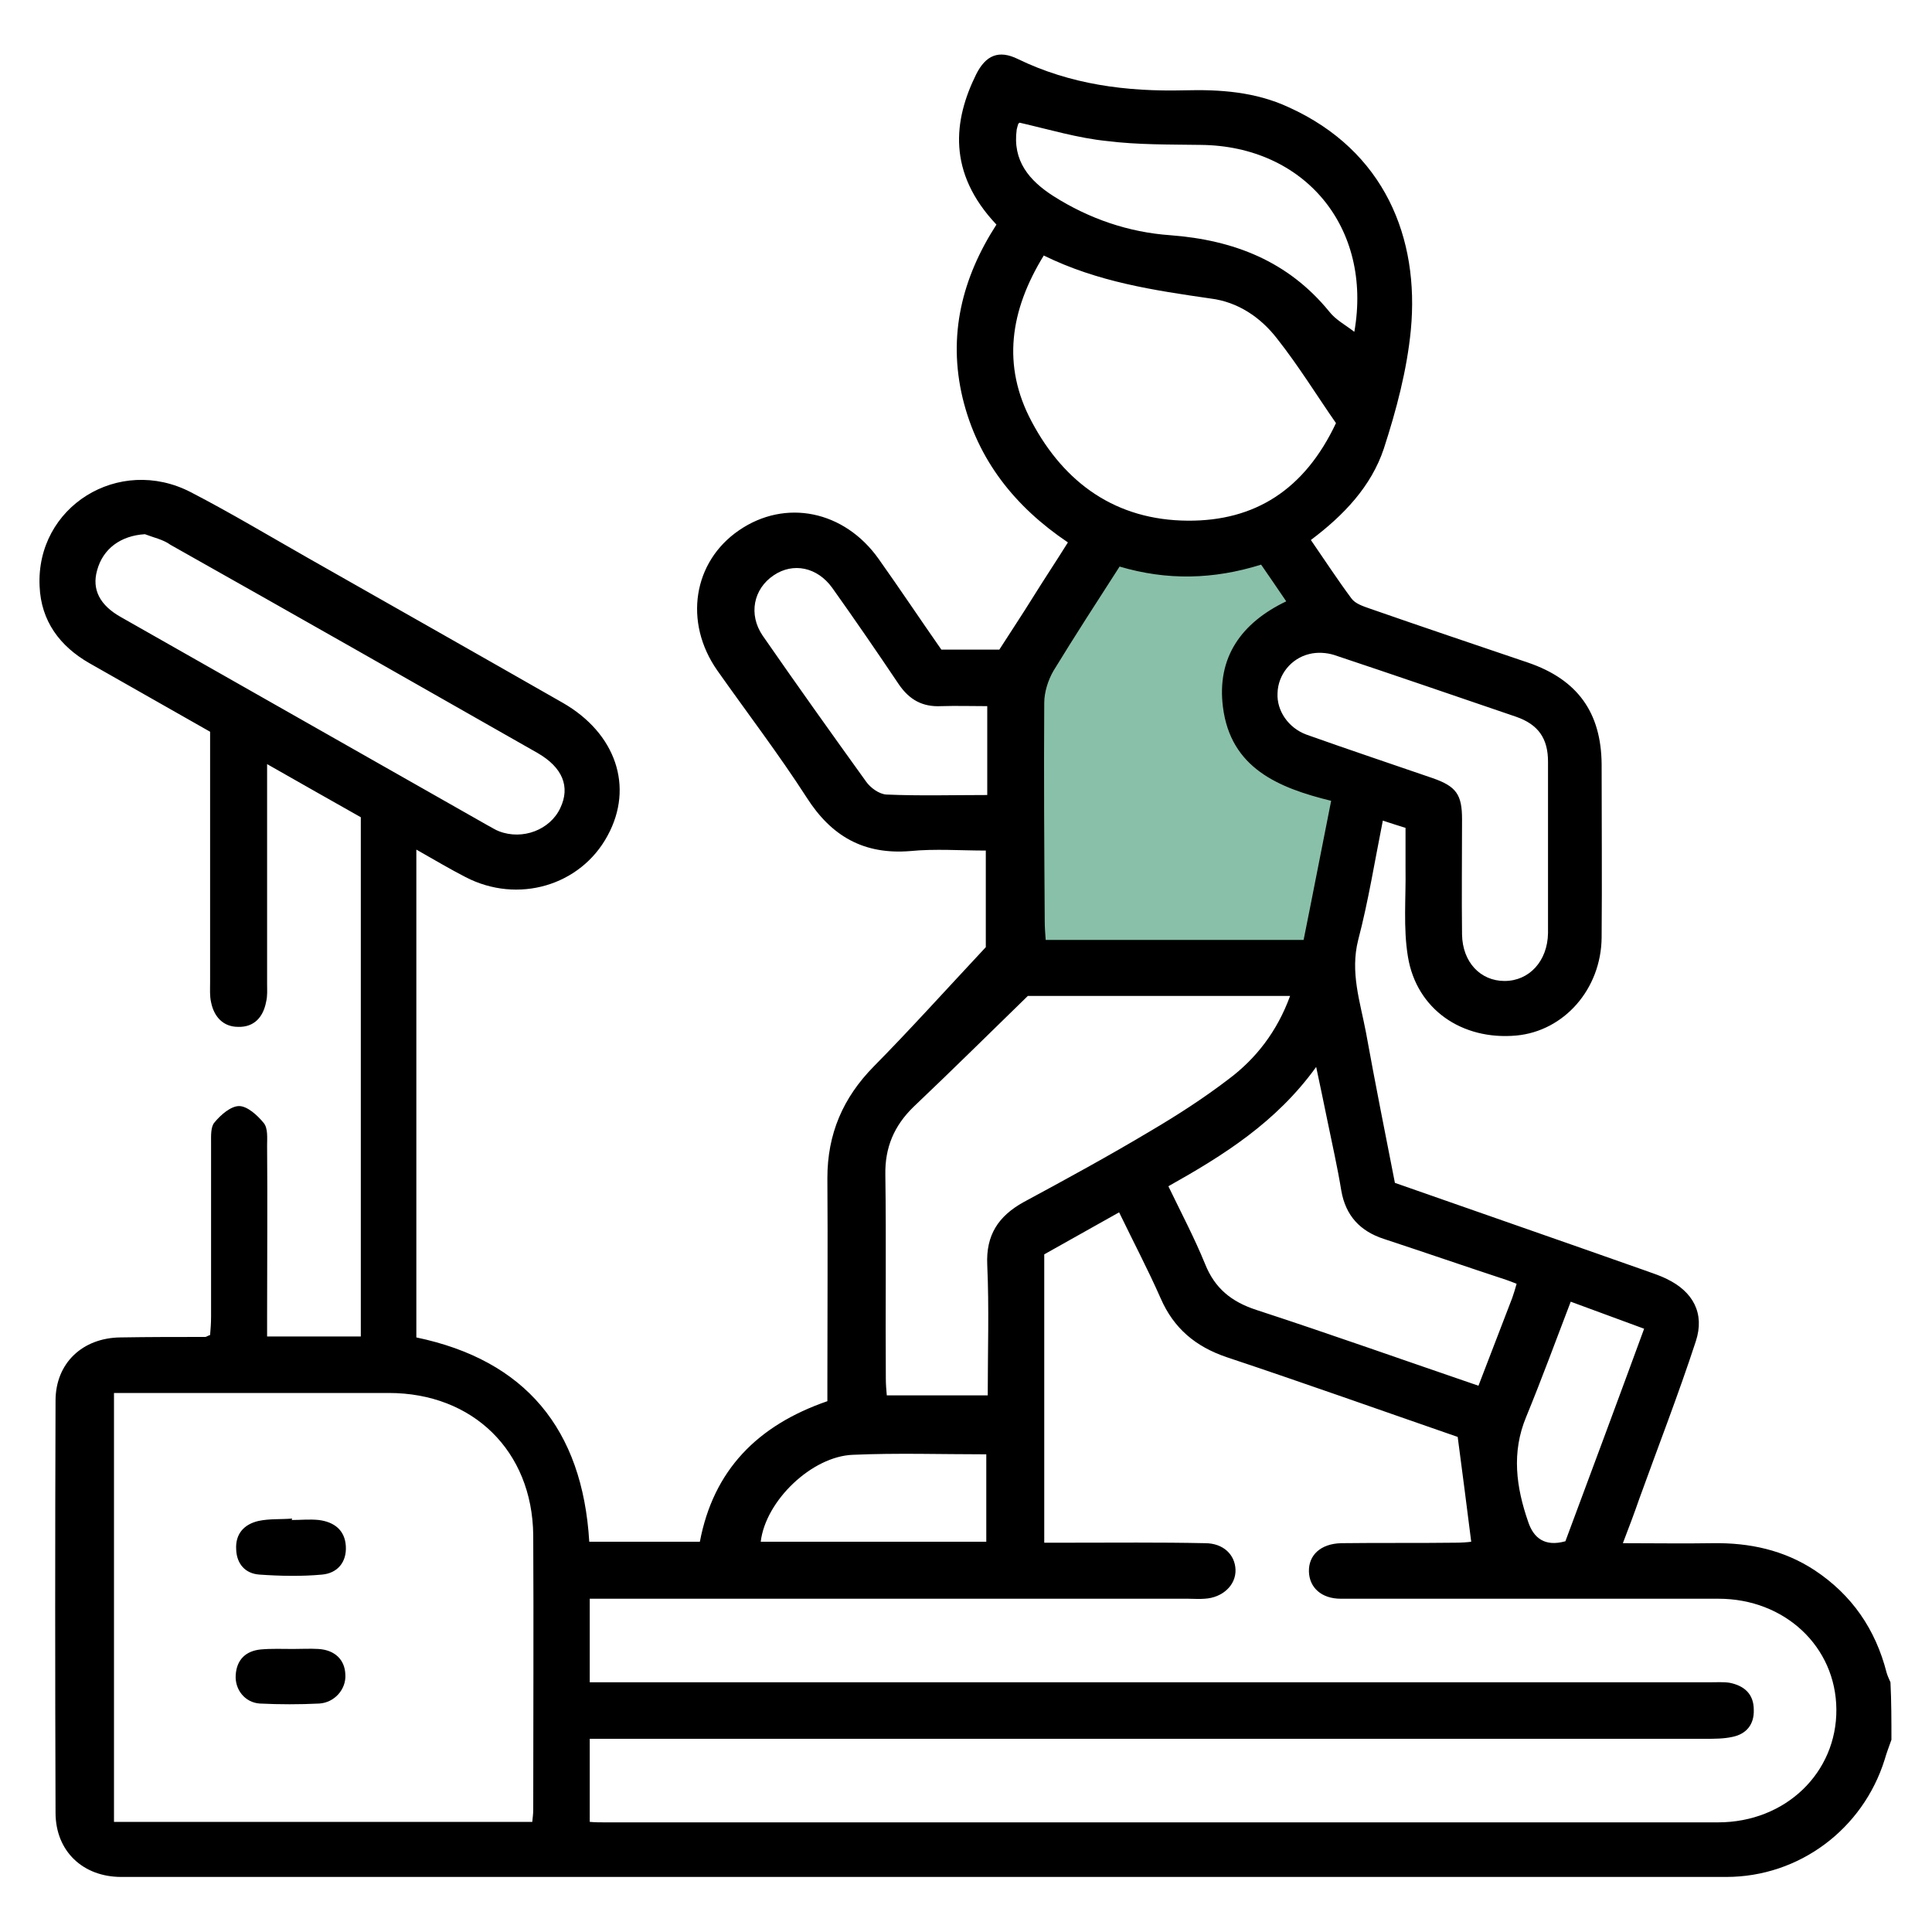 <svg xmlns="http://www.w3.org/2000/svg" xmlns:xlink="http://www.w3.org/1999/xlink" id="Layer_1" x="0px" y="0px" viewBox="0 0 400 400" style="enable-background:new 0 0 400 400;" xml:space="preserve"><style type="text/css">	.st0{fill:#89C0A9;}</style><g>	<path class="st0" d="M227.3,110.6l-16.9,30.5l-0.6,58.9h65.8l5.4-38l-19.9-9c0,0-5.3-19.2,1.1-17.9l11.1-5.9l-8.9-21.5  C264.4,107.7,243.2,124.2,227.3,110.6z"></path>	<g>		<path d="M391.6,360.2c-0.5,1.4-1,2.7-1.4,4.1c-4.5,14.4-17.7,24.3-32.8,24.3c-110.8,0-221.6,0-332.3,0c-7.9,0-13.6-5.3-13.6-13.3   c-0.1-28.4-0.1-56.9,0-85.3c0-7.8,5.6-13,13.4-13.1c5.9-0.1,11.7-0.1,17.6-0.1c0.2,0,0.4-0.2,1-0.4c0.1-1.2,0.2-2.5,0.2-3.8   c0-12,0-24,0-35.9c0-1.5-0.1-3.4,0.7-4.3c1.3-1.6,3.4-3.4,5.1-3.4c1.7,0,3.8,1.9,5.1,3.5c0.9,1.1,0.7,3.1,0.7,4.7   c0.1,11.7,0,23.5,0,35.2c0,1.4,0,2.7,0,4.3c6.6,0,12.9,0,19.4,0c0-35.8,0-71.4,0-107.5c-6-3.4-12.4-7-19.4-11c0,2,0,3.4,0,4.7   c0,13.6,0,27.2,0,40.8c0,1.2,0.1,2.5-0.2,3.7c-0.6,3.2-2.5,5.3-5.8,5.2c-3.1,0-5-2.1-5.6-5.1c-0.3-1.3-0.2-2.7-0.2-4.1   c0-17.2,0-34.4,0-51.9c-8.3-4.7-16.7-9.5-25-14.2c-6.1-3.5-10-8.7-10.3-15.9c-0.8-16.5,16.4-27.2,31.3-19.5   c8.3,4.3,16.3,9.1,24.4,13.7c17.6,10,35.1,19.9,52.6,29.9c11,6.3,14.8,17.4,9.3,27.5c-5.6,10.4-18.6,14.2-29.4,8.6   c-3.3-1.7-6.5-3.6-10.2-5.7c0,33.8,0,67.2,0,101c22.5,4.7,34.4,18.9,35.8,42.3c7.6,0,15.1,0,22.9,0c2.8-14.8,11.9-24.1,26.4-29.1   c0-1.2,0-2.5,0-3.9c0-14.1,0.1-28.2,0-42.3c0-9.1,3.2-16.6,9.6-23.1c7.5-7.6,14.7-15.6,23.2-24.7c0-5,0-12.2,0-20   c-5.2,0-10.5-0.4-15.6,0.1c-9.7,0.8-16.4-3.1-21.5-11.1c-5.8-9-12.3-17.5-18.5-26.3c-7-10-5-22.5,4.5-29   c9.6-6.6,21.8-4.1,28.9,5.9c4.4,6.2,8.6,12.5,13,18.8c4,0,7.8,0,12,0c2.3-3.6,4.7-7.2,7-10.9c2.3-3.7,4.7-7.3,7.2-11.3   c-11-7.4-18.7-17.1-21.8-29.9c-3.1-13-0.1-24.9,7-35.9c-10.2-10.8-8.9-21.6-4.2-31.1c2-4,4.7-5.1,8.6-3.2   c10.9,5.3,22.5,6.8,34.5,6.5c7.4-0.2,14.7,0.3,21.6,3.5c19.9,9,27.1,27.1,25.3,46.1c-0.8,8.3-3,16.6-5.6,24.6   c-2.6,7.8-8.3,13.8-15.1,18.9c2.9,4.2,5.5,8.2,8.4,12.1c0.8,1.1,2.4,1.6,3.8,2.1c10.9,3.8,21.9,7.5,32.8,11.2   c10.2,3.5,15.1,10.3,15.2,21c0,12,0.1,24,0,35.9c-0.1,10.7-7.8,19.4-17.7,20.3c-11.2,1-20.6-5.4-22.4-16.3c-1-6-0.4-12.2-0.5-18.3   c0-2.7,0-5.4,0-8.4c-1.6-0.5-2.9-0.9-4.7-1.5c-1.7,8.5-3,16.7-5.1,24.7c-1.7,6.7,0.4,12.8,1.6,19.1c1.9,10.5,4,21,6,31.2   c17.4,6.1,34.4,12,51.4,18c1.6,0.6,3.3,1.1,4.9,1.9c5.4,2.6,7.9,7.1,6,12.9c-3.6,11-7.8,21.8-11.7,32.6c-1,2.9-2.1,5.8-3.4,9.2   c6.6,0,12.6,0.1,18.7,0c7.5-0.1,14.6,1.4,21,5.6c7.7,5.1,12.6,12.2,14.9,21.2c0.2,0.7,0.5,1.3,0.8,2   C391.6,352.3,391.6,356.3,391.6,360.2z M301.8,297.5c-15.6-5.4-31.6-11.1-47.8-16.5c-6.5-2.2-11-6-13.7-12.2   c-2.6-5.9-5.6-11.6-8.6-17.8c-5.5,3.1-10.7,6-15.5,8.7c0,20.3,0,39.8,0,59.7c2,0,3.4,0,4.9,0c9.5,0,19-0.1,28.4,0.1   c3.8,0,6.2,2.4,6.3,5.5c0.1,3.2-2.7,5.8-6.4,6c-1.1,0.1-2.2,0-3.4,0c-39.8,0-79.6,0-119.4,0c-1.5,0-2.9,0-4.5,0c0,6,0,11.5,0,17.3   c1.9,0,3.5,0,5.1,0c75.6,0,151.2,0,226.8,0c1.4,0,2.8-0.1,4.1,0.1c3,0.6,5,2.3,5,5.6c0.1,3-1.5,5-4.4,5.6   c-1.8,0.4-3.7,0.4-5.6,0.4c-75.3,0-150.7,0-226,0c-1.7,0-3.3,0-5,0c0,6.1,0,11.6,0,17.2c1.2,0.1,2.1,0.1,3.1,0.1   c34.2,0,68.4,0,102.5,0c42.7,0,85.3,0,128,0c14,0,24.6-10.3,24.5-23.4c-0.1-13-10.7-22.9-24.4-22.9c-16.3,0-32.7,0-49,0   c-9.7,0-19.5,0-29.2,0c-4,0-6.5-2.3-6.6-5.6c-0.1-3.4,2.4-5.8,6.7-5.9c7.9-0.1,15.7,0,23.6-0.1c1.3,0,2.6-0.1,3.3-0.2   C303.7,312,302.8,305.1,301.8,297.5z M23.6,288.4c0,29.9,0,59.2,0,88.8c29.1,0,57.8,0,86.6,0c0.1-1,0.2-1.7,0.2-2.5   c0-19,0.1-37.9,0-56.9c-0.2-17.4-12.5-29.4-29.9-29.4c-16,0-31.9,0-47.9,0C29.6,288.4,26.8,288.4,23.6,288.4z M275.6,165.8   c-11-2.7-20.8-6.8-22.4-19.4c-1.3-10.2,3.7-17.4,13.1-21.9c-1.8-2.7-3.5-5.1-5.2-7.6c-9.9,3.1-19.5,3.3-29.3,0.4   c-4.7,7.3-9.3,14.4-13.7,21.6c-1.1,1.9-1.9,4.4-1.9,6.6c-0.1,15.1,0,30.2,0.1,45.2c0,1.3,0.1,2.6,0.2,3.9c18,0,35.5,0,53.4,0   C271.8,185.2,273.6,175.8,275.6,165.8z M267.1,206.2c-18.4,0-36.2,0-54.3,0c-7.8,7.6-15.7,15.4-23.7,23c-4,3.9-5.9,8.4-5.8,14   c0.2,14.1,0,28.2,0.1,42.2c0,1.2,0.1,2.4,0.2,3.5c7.2,0,13.8,0,20.9,0c0-9.1,0.3-18.1-0.1-27c-0.3-6.2,2.3-10.1,7.5-13   c8.9-4.8,17.7-9.6,26.4-14.8c5.6-3.3,11-6.8,16.1-10.7C260,219.2,264.4,213.6,267.1,206.2z M216.1,52.9c-7,11.4-8.7,22.8-2.5,34.4   c6.8,12.8,17.5,20.4,32.3,20.5c13.9,0.1,24.2-6.4,30.7-20.2c-3.9-5.6-7.7-11.8-12.2-17.5c-3.4-4.4-8.1-7.6-13.8-8.3   C238.9,60.1,227.3,58.4,216.1,52.9z M314,265.8c-1-0.4-1.5-0.6-2.1-0.8c-8.5-2.8-16.9-5.7-25.4-8.5c-4.9-1.6-7.9-4.8-8.8-10   c-0.8-4.9-1.9-9.7-2.9-14.6c-0.7-3.4-1.4-6.8-2.3-11c-8.3,11.5-19.2,18.3-30.6,24.7c2.7,5.6,5.4,10.7,7.6,16.1   c2,5,5.4,7.8,10.6,9.5c15.3,5,30.5,10.4,46,15.7c2.4-6.2,4.7-12.2,7-18.2C313.4,267.8,313.7,266.9,314,265.8z M30,110.6   c-5,0.3-8.7,3-9.9,7.5c-1.1,3.9,0.5,7.2,5,9.7c25.3,14.4,50.6,28.7,75.9,43.1c0.8,0.4,1.5,0.9,2.3,1.2c4.9,1.9,10.6-0.3,12.7-4.8   c2.1-4.4,0.5-8.4-4.7-11.4c-25.3-14.4-50.6-28.8-76-43.1C33.8,111.7,31.8,111.3,30,110.6z M320.5,175.6c0-6,0-12,0-17.9   c0-4.8-2-7.7-6.6-9.3c-12.6-4.3-25.1-8.6-37.7-12.8c-1.6-0.5-3.5-0.6-5.1-0.2c-3.8,0.9-6.5,4.3-6.6,8.1c-0.2,3.6,2.2,7.2,6,8.6   c8.7,3.1,17.4,6,26.1,9c4.9,1.7,6.1,3.4,6.1,8.5c0,8-0.1,15.9,0,23.9c0.1,5.7,3.8,9.6,8.8,9.6c5.1,0,8.9-4.1,9-9.9   C320.5,187.3,320.5,181.4,320.5,175.6z M211.1,25.4c0,0-0.2,0.1-0.3,0.3c-0.1,0.3-0.2,0.7-0.3,1.1c-0.9,6.5,2.6,10.6,7.6,13.8   c7.4,4.7,15.6,7.5,24.2,8.1c13.2,1,24.4,5.4,32.9,15.8c1.3,1.7,3.4,2.8,5.2,4.2c3.8-21.6-10.3-38.5-31.8-38.7   c-6.5-0.1-13,0-19.4-0.8C223.2,28.6,217.2,26.8,211.1,25.4z M204.4,146.2c-3.3,0-6.4-0.1-9.5,0c-3.9,0.2-6.6-1.3-8.8-4.5   c-4.5-6.7-9.1-13.4-13.8-20c-3.1-4.3-8.1-5.3-12.1-2.6c-4.2,2.8-5.3,8.1-2.3,12.5c7,10.1,14.2,20.2,21.4,30.2   c0.9,1.3,2.7,2.6,4.2,2.7c6.9,0.3,13.9,0.1,20.9,0.1C204.4,158.5,204.4,152.6,204.4,146.2z M157.5,319.2c15.7,0,31.3,0,46.7,0   c0-6.2,0-12.1,0-18.1c-9.4,0-18.5-0.3-27.6,0.1C168.1,301.5,158.5,310.7,157.5,319.2z M324.1,319.1c5.4-14.5,10.8-29,16.3-44   c-5.2-1.9-10-3.7-15.2-5.6c-3.1,8.1-6,16-9.2,23.8c-3.1,7.4-2.1,14.6,0.4,21.8C317.5,318.4,319.8,320.3,324.1,319.1z"></path>		<path d="M60.4,314.7c1.9,0,3.7-0.2,5.6,0c3.2,0.4,5.4,2.1,5.6,5.4c0.2,3.3-1.7,5.6-4.9,5.9c-4.3,0.4-8.7,0.3-13,0   c-2.9-0.2-4.7-2.2-4.8-5.2c-0.2-3.2,1.6-5.2,4.6-5.9c2.3-0.5,4.7-0.3,7-0.5C60.4,314.6,60.4,314.6,60.4,314.7z"></path>		<path d="M60.7,341.4c1.7,0,3.5-0.1,5.2,0c3.4,0.2,5.5,2.2,5.6,5.3c0.2,3-2.2,5.8-5.4,6c-4.1,0.2-8.2,0.2-12.3,0   c-3.1-0.2-5.2-2.9-5-5.9c0.2-3.2,2.1-5,5.2-5.3C56.2,341.3,58.5,341.4,60.7,341.4C60.7,341.4,60.7,341.4,60.7,341.4z"></path>	</g></g></svg>